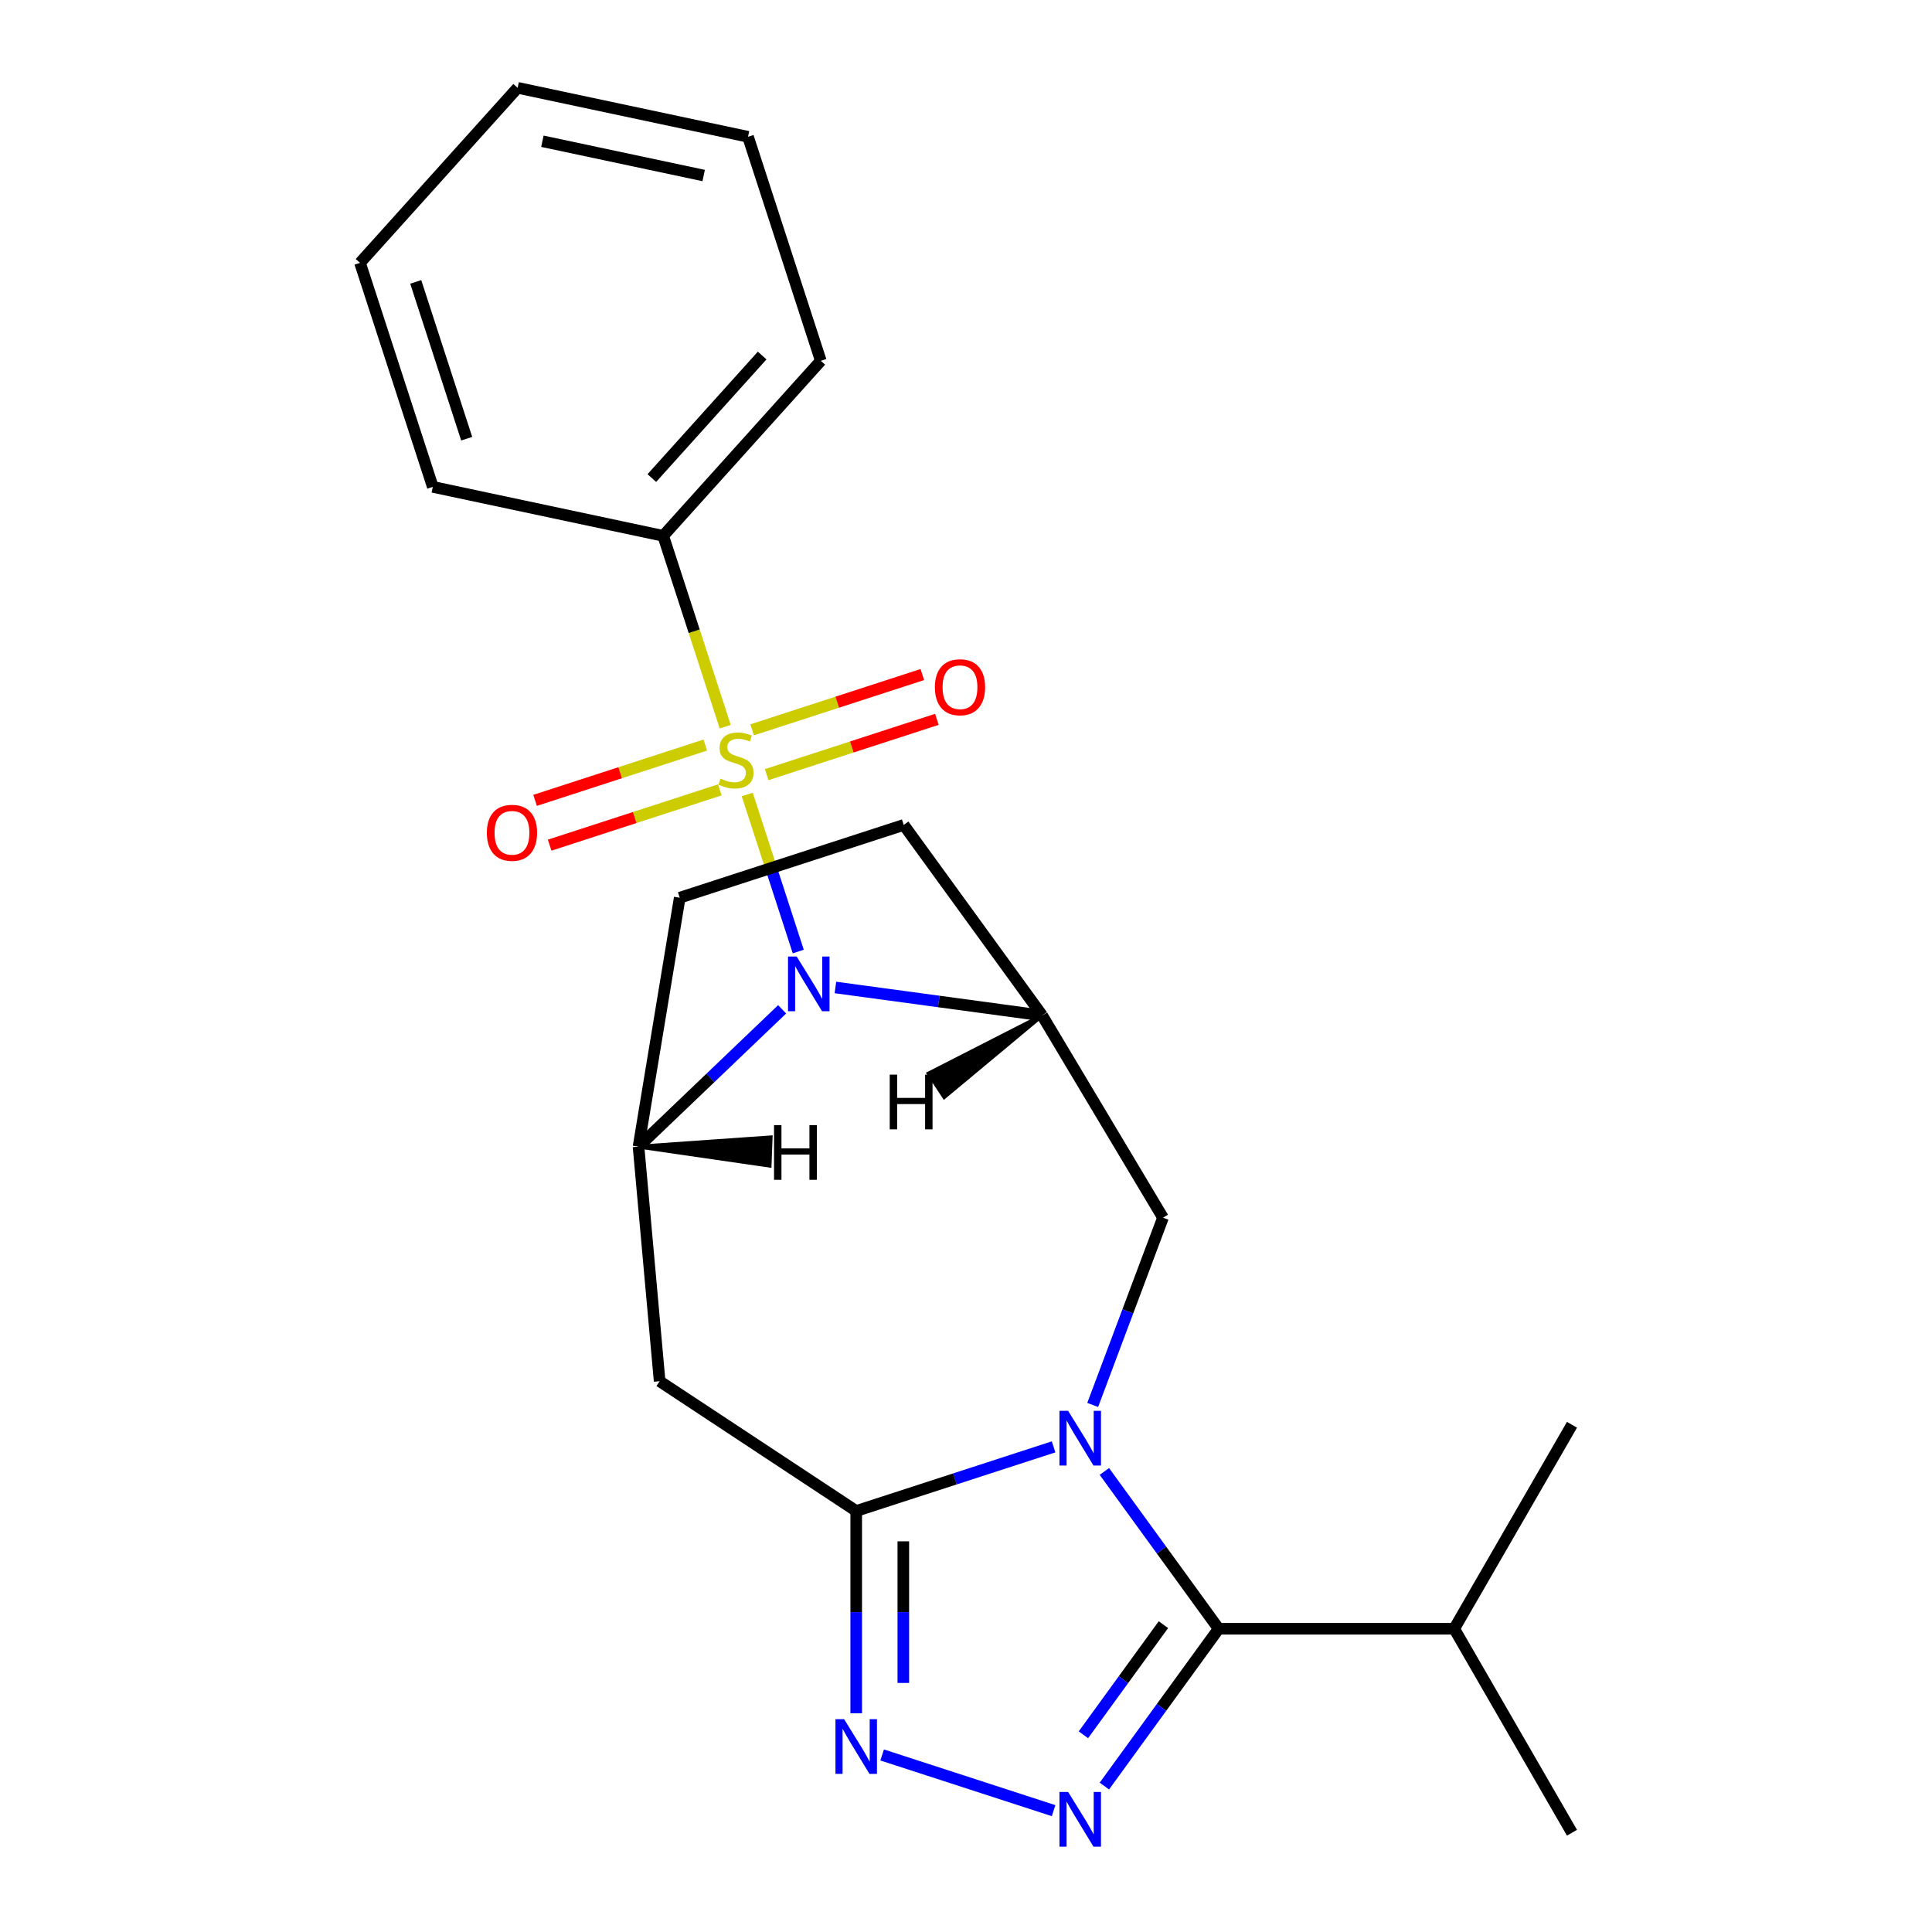 <?xml version='1.0' encoding='iso-8859-1'?>
<svg version='1.1' baseProfile='full'
              xmlns='http://www.w3.org/2000/svg'
                      xmlns:rdkit='http://www.rdkit.org/xml'
                      xmlns:xlink='http://www.w3.org/1999/xlink'
                  xml:space='preserve'
width='1000px' height='1000px' viewBox='0 0 1000 1000'>
<!-- END OF HEADER -->
<rect style='opacity:1.0;fill:#FFFFFF;stroke:none' width='1000' height='1000' x='0' y='0'> </rect>
<path class='bond-1' d='M 386.769,411.227 L 399.975,451.869' style='fill:none;fill-rule:evenodd;stroke:#CCCC00;stroke-width:6px;stroke-linecap:butt;stroke-linejoin:miter;stroke-opacity:1' />
<path class='bond-1' d='M 399.975,451.869 L 413.18,492.51' style='fill:none;fill-rule:evenodd;stroke:#0000FF;stroke-width:6px;stroke-linecap:butt;stroke-linejoin:miter;stroke-opacity:1' />
<path class='bond-10' d='M 365.049,385.645 L 321.003,399.956' style='fill:none;fill-rule:evenodd;stroke:#CCCC00;stroke-width:6px;stroke-linecap:butt;stroke-linejoin:miter;stroke-opacity:1' />
<path class='bond-10' d='M 321.003,399.956 L 276.958,414.267' style='fill:none;fill-rule:evenodd;stroke:#FF0000;stroke-width:6px;stroke-linecap:butt;stroke-linejoin:miter;stroke-opacity:1' />
<path class='bond-10' d='M 372.584,408.834 L 328.538,423.146' style='fill:none;fill-rule:evenodd;stroke:#CCCC00;stroke-width:6px;stroke-linecap:butt;stroke-linejoin:miter;stroke-opacity:1' />
<path class='bond-10' d='M 328.538,423.146 L 284.492,437.457' style='fill:none;fill-rule:evenodd;stroke:#FF0000;stroke-width:6px;stroke-linecap:butt;stroke-linejoin:miter;stroke-opacity:1' />
<path class='bond-11' d='M 396.839,400.953 L 440.885,386.642' style='fill:none;fill-rule:evenodd;stroke:#CCCC00;stroke-width:6px;stroke-linecap:butt;stroke-linejoin:miter;stroke-opacity:1' />
<path class='bond-11' d='M 440.885,386.642 L 484.931,372.331' style='fill:none;fill-rule:evenodd;stroke:#FF0000;stroke-width:6px;stroke-linecap:butt;stroke-linejoin:miter;stroke-opacity:1' />
<path class='bond-11' d='M 389.305,377.764 L 433.35,363.452' style='fill:none;fill-rule:evenodd;stroke:#CCCC00;stroke-width:6px;stroke-linecap:butt;stroke-linejoin:miter;stroke-opacity:1' />
<path class='bond-11' d='M 433.35,363.452 L 477.396,349.141' style='fill:none;fill-rule:evenodd;stroke:#FF0000;stroke-width:6px;stroke-linecap:butt;stroke-linejoin:miter;stroke-opacity:1' />
<path class='bond-12' d='M 375.366,376.131 L 359.318,326.741' style='fill:none;fill-rule:evenodd;stroke:#CCCC00;stroke-width:6px;stroke-linecap:butt;stroke-linejoin:miter;stroke-opacity:1' />
<path class='bond-12' d='M 359.318,326.741 L 343.27,277.351' style='fill:none;fill-rule:evenodd;stroke:#000000;stroke-width:6px;stroke-linecap:butt;stroke-linejoin:miter;stroke-opacity:1' />
<path class='bond-0' d='M 565.58,727.203 L 583.77,678.737' style='fill:none;fill-rule:evenodd;stroke:#0000FF;stroke-width:6px;stroke-linecap:butt;stroke-linejoin:miter;stroke-opacity:1' />
<path class='bond-0' d='M 583.77,678.737 L 601.96,630.27' style='fill:none;fill-rule:evenodd;stroke:#000000;stroke-width:6px;stroke-linecap:butt;stroke-linejoin:miter;stroke-opacity:1' />
<path class='bond-3' d='M 571.624,761.619 L 601.203,802.331' style='fill:none;fill-rule:evenodd;stroke:#0000FF;stroke-width:6px;stroke-linecap:butt;stroke-linejoin:miter;stroke-opacity:1' />
<path class='bond-3' d='M 601.203,802.331 L 630.782,843.043' style='fill:none;fill-rule:evenodd;stroke:#000000;stroke-width:6px;stroke-linecap:butt;stroke-linejoin:miter;stroke-opacity:1' />
<path class='bond-25' d='M 545.334,748.891 L 494.254,765.488' style='fill:none;fill-rule:evenodd;stroke:#0000FF;stroke-width:6px;stroke-linecap:butt;stroke-linejoin:miter;stroke-opacity:1' />
<path class='bond-25' d='M 494.254,765.488 L 443.174,782.085' style='fill:none;fill-rule:evenodd;stroke:#000000;stroke-width:6px;stroke-linecap:butt;stroke-linejoin:miter;stroke-opacity:1' />
<path class='bond-6' d='M 432.406,511.115 L 485.918,518.363' style='fill:none;fill-rule:evenodd;stroke:#0000FF;stroke-width:6px;stroke-linecap:butt;stroke-linejoin:miter;stroke-opacity:1' />
<path class='bond-6' d='M 485.918,518.363 L 539.43,525.612' style='fill:none;fill-rule:evenodd;stroke:#000000;stroke-width:6px;stroke-linecap:butt;stroke-linejoin:miter;stroke-opacity:1' />
<path class='bond-7' d='M 404.83,522.43 L 367.664,557.964' style='fill:none;fill-rule:evenodd;stroke:#0000FF;stroke-width:6px;stroke-linecap:butt;stroke-linejoin:miter;stroke-opacity:1' />
<path class='bond-7' d='M 367.664,557.964 L 330.498,593.498' style='fill:none;fill-rule:evenodd;stroke:#000000;stroke-width:6px;stroke-linecap:butt;stroke-linejoin:miter;stroke-opacity:1' />
<path class='bond-2' d='M 443.174,782.085 L 341.427,714.922' style='fill:none;fill-rule:evenodd;stroke:#000000;stroke-width:6px;stroke-linecap:butt;stroke-linejoin:miter;stroke-opacity:1' />
<path class='bond-5' d='M 443.174,782.085 L 443.174,834.439' style='fill:none;fill-rule:evenodd;stroke:#000000;stroke-width:6px;stroke-linecap:butt;stroke-linejoin:miter;stroke-opacity:1' />
<path class='bond-5' d='M 443.174,834.439 L 443.174,886.792' style='fill:none;fill-rule:evenodd;stroke:#0000FF;stroke-width:6px;stroke-linecap:butt;stroke-linejoin:miter;stroke-opacity:1' />
<path class='bond-5' d='M 467.557,797.791 L 467.557,834.439' style='fill:none;fill-rule:evenodd;stroke:#000000;stroke-width:6px;stroke-linecap:butt;stroke-linejoin:miter;stroke-opacity:1' />
<path class='bond-5' d='M 467.557,834.439 L 467.557,871.086' style='fill:none;fill-rule:evenodd;stroke:#0000FF;stroke-width:6px;stroke-linecap:butt;stroke-linejoin:miter;stroke-opacity:1' />
<path class='bond-15' d='M 630.782,843.043 L 752.697,843.043' style='fill:none;fill-rule:evenodd;stroke:#000000;stroke-width:6px;stroke-linecap:butt;stroke-linejoin:miter;stroke-opacity:1' />
<path class='bond-26' d='M 630.782,843.043 L 601.203,883.754' style='fill:none;fill-rule:evenodd;stroke:#000000;stroke-width:6px;stroke-linecap:butt;stroke-linejoin:miter;stroke-opacity:1' />
<path class='bond-26' d='M 601.203,883.754 L 571.624,924.466' style='fill:none;fill-rule:evenodd;stroke:#0000FF;stroke-width:6px;stroke-linecap:butt;stroke-linejoin:miter;stroke-opacity:1' />
<path class='bond-26' d='M 602.182,840.924 L 581.477,869.422' style='fill:none;fill-rule:evenodd;stroke:#000000;stroke-width:6px;stroke-linecap:butt;stroke-linejoin:miter;stroke-opacity:1' />
<path class='bond-26' d='M 581.477,869.422 L 560.772,897.921' style='fill:none;fill-rule:evenodd;stroke:#0000FF;stroke-width:6px;stroke-linecap:butt;stroke-linejoin:miter;stroke-opacity:1' />
<path class='bond-4' d='M 545.334,937.194 L 456.599,908.362' style='fill:none;fill-rule:evenodd;stroke:#0000FF;stroke-width:6px;stroke-linecap:butt;stroke-linejoin:miter;stroke-opacity:1' />
<path class='bond-9' d='M 539.43,525.612 L 601.96,630.27' style='fill:none;fill-rule:evenodd;stroke:#000000;stroke-width:6px;stroke-linecap:butt;stroke-linejoin:miter;stroke-opacity:1' />
<path class='bond-13' d='M 539.43,525.612 L 467.77,426.981' style='fill:none;fill-rule:evenodd;stroke:#000000;stroke-width:6px;stroke-linecap:butt;stroke-linejoin:miter;stroke-opacity:1' />
<path class='bond-27' d='M 539.43,525.612 L 480.68,555.627 L 488.74,567.837 Z' style='fill:#000000;fill-rule:evenodd;fill-opacity:1;stroke:#000000;stroke-width:2px;stroke-linecap:butt;stroke-linejoin:miter;stroke-opacity:1;' />
<path class='bond-8' d='M 330.498,593.498 L 341.427,714.922' style='fill:none;fill-rule:evenodd;stroke:#000000;stroke-width:6px;stroke-linecap:butt;stroke-linejoin:miter;stroke-opacity:1' />
<path class='bond-14' d='M 330.498,593.498 L 351.822,464.655' style='fill:none;fill-rule:evenodd;stroke:#000000;stroke-width:6px;stroke-linecap:butt;stroke-linejoin:miter;stroke-opacity:1' />
<path class='bond-28' d='M 330.498,593.498 L 398.336,603.338 L 398.879,588.718 Z' style='fill:#000000;fill-rule:evenodd;fill-opacity:1;stroke:#000000;stroke-width:2px;stroke-linecap:butt;stroke-linejoin:miter;stroke-opacity:1;' />
<path class='bond-16' d='M 343.27,277.351 L 424.847,186.75' style='fill:none;fill-rule:evenodd;stroke:#000000;stroke-width:6px;stroke-linecap:butt;stroke-linejoin:miter;stroke-opacity:1' />
<path class='bond-16' d='M 337.387,247.445 L 394.491,184.025' style='fill:none;fill-rule:evenodd;stroke:#000000;stroke-width:6px;stroke-linecap:butt;stroke-linejoin:miter;stroke-opacity:1' />
<path class='bond-17' d='M 343.27,277.351 L 224.019,252.003' style='fill:none;fill-rule:evenodd;stroke:#000000;stroke-width:6px;stroke-linecap:butt;stroke-linejoin:miter;stroke-opacity:1' />
<path class='bond-23' d='M 467.77,426.981 L 351.822,464.655' style='fill:none;fill-rule:evenodd;stroke:#000000;stroke-width:6px;stroke-linecap:butt;stroke-linejoin:miter;stroke-opacity:1' />
<path class='bond-18' d='M 752.697,843.043 L 813.654,948.624' style='fill:none;fill-rule:evenodd;stroke:#000000;stroke-width:6px;stroke-linecap:butt;stroke-linejoin:miter;stroke-opacity:1' />
<path class='bond-19' d='M 752.697,843.043 L 813.654,737.461' style='fill:none;fill-rule:evenodd;stroke:#000000;stroke-width:6px;stroke-linecap:butt;stroke-linejoin:miter;stroke-opacity:1' />
<path class='bond-21' d='M 424.847,186.75 L 387.174,70.802' style='fill:none;fill-rule:evenodd;stroke:#000000;stroke-width:6px;stroke-linecap:butt;stroke-linejoin:miter;stroke-opacity:1' />
<path class='bond-20' d='M 224.019,252.003 L 186.346,136.055' style='fill:none;fill-rule:evenodd;stroke:#000000;stroke-width:6px;stroke-linecap:butt;stroke-linejoin:miter;stroke-opacity:1' />
<path class='bond-20' d='M 241.558,227.076 L 215.186,145.913' style='fill:none;fill-rule:evenodd;stroke:#000000;stroke-width:6px;stroke-linecap:butt;stroke-linejoin:miter;stroke-opacity:1' />
<path class='bond-22' d='M 186.346,136.055 L 267.923,45.455' style='fill:none;fill-rule:evenodd;stroke:#000000;stroke-width:6px;stroke-linecap:butt;stroke-linejoin:miter;stroke-opacity:1' />
<path class='bond-24' d='M 387.174,70.802 L 267.923,45.455' style='fill:none;fill-rule:evenodd;stroke:#000000;stroke-width:6px;stroke-linecap:butt;stroke-linejoin:miter;stroke-opacity:1' />
<path class='bond-24' d='M 364.216,90.85 L 280.741,73.107' style='fill:none;fill-rule:evenodd;stroke:#000000;stroke-width:6px;stroke-linecap:butt;stroke-linejoin:miter;stroke-opacity:1' />
<path  class='atom-0' d='M 372.944 403.019
Q 373.264 403.139, 374.584 403.699
Q 375.904 404.259, 377.344 404.619
Q 378.824 404.939, 380.264 404.939
Q 382.944 404.939, 384.504 403.659
Q 386.064 402.339, 386.064 400.059
Q 386.064 398.499, 385.264 397.539
Q 384.504 396.579, 383.304 396.059
Q 382.104 395.539, 380.104 394.939
Q 377.584 394.179, 376.064 393.459
Q 374.584 392.739, 373.504 391.219
Q 372.464 389.699, 372.464 387.139
Q 372.464 383.579, 374.864 381.379
Q 377.304 379.179, 382.104 379.179
Q 385.384 379.179, 389.104 380.739
L 388.184 383.819
Q 384.784 382.419, 382.224 382.419
Q 379.464 382.419, 377.944 383.579
Q 376.424 384.699, 376.464 386.659
Q 376.464 388.179, 377.224 389.099
Q 378.024 390.019, 379.144 390.539
Q 380.304 391.059, 382.224 391.659
Q 384.784 392.459, 386.304 393.259
Q 387.824 394.059, 388.904 395.699
Q 390.024 397.299, 390.024 400.059
Q 390.024 403.979, 387.384 406.099
Q 384.784 408.179, 380.424 408.179
Q 377.904 408.179, 375.984 407.619
Q 374.104 407.099, 371.864 406.179
L 372.944 403.019
' fill='#CCCC00'/>
<path  class='atom-1' d='M 552.862 730.251
L 562.142 745.251
Q 563.062 746.731, 564.542 749.411
Q 566.022 752.091, 566.102 752.251
L 566.102 730.251
L 569.862 730.251
L 569.862 758.571
L 565.982 758.571
L 556.022 742.171
Q 554.862 740.251, 553.622 738.051
Q 552.422 735.851, 552.062 735.171
L 552.062 758.571
L 548.382 758.571
L 548.382 730.251
L 552.862 730.251
' fill='#0000FF'/>
<path  class='atom-2' d='M 412.358 495.087
L 421.638 510.087
Q 422.558 511.567, 424.038 514.247
Q 425.518 516.927, 425.598 517.087
L 425.598 495.087
L 429.358 495.087
L 429.358 523.407
L 425.478 523.407
L 415.518 507.007
Q 414.358 505.087, 413.118 502.887
Q 411.918 500.687, 411.558 500.007
L 411.558 523.407
L 407.878 523.407
L 407.878 495.087
L 412.358 495.087
' fill='#0000FF'/>
<path  class='atom-5' d='M 552.862 927.514
L 562.142 942.514
Q 563.062 943.994, 564.542 946.674
Q 566.022 949.354, 566.102 949.514
L 566.102 927.514
L 569.862 927.514
L 569.862 955.834
L 565.982 955.834
L 556.022 939.434
Q 554.862 937.514, 553.622 935.314
Q 552.422 933.114, 552.062 932.434
L 552.062 955.834
L 548.382 955.834
L 548.382 927.514
L 552.862 927.514
' fill='#0000FF'/>
<path  class='atom-6' d='M 436.914 889.84
L 446.194 904.84
Q 447.114 906.32, 448.594 909
Q 450.074 911.68, 450.154 911.84
L 450.154 889.84
L 453.914 889.84
L 453.914 918.16
L 450.034 918.16
L 440.074 901.76
Q 438.914 899.84, 437.674 897.64
Q 436.474 895.44, 436.114 894.76
L 436.114 918.16
L 432.434 918.16
L 432.434 889.84
L 436.914 889.84
' fill='#0000FF'/>
<path  class='atom-11' d='M 251.996 431.053
Q 251.996 424.253, 255.356 420.453
Q 258.716 416.653, 264.996 416.653
Q 271.276 416.653, 274.636 420.453
Q 277.996 424.253, 277.996 431.053
Q 277.996 437.933, 274.596 441.853
Q 271.196 445.733, 264.996 445.733
Q 258.756 445.733, 255.356 441.853
Q 251.996 437.973, 251.996 431.053
M 264.996 442.533
Q 269.316 442.533, 271.636 439.653
Q 273.996 436.733, 273.996 431.053
Q 273.996 425.493, 271.636 422.693
Q 269.316 419.853, 264.996 419.853
Q 260.676 419.853, 258.316 422.653
Q 255.996 425.453, 255.996 431.053
Q 255.996 436.773, 258.316 439.653
Q 260.676 442.533, 264.996 442.533
' fill='#FF0000'/>
<path  class='atom-12' d='M 483.892 355.705
Q 483.892 348.905, 487.252 345.105
Q 490.612 341.305, 496.892 341.305
Q 503.172 341.305, 506.532 345.105
Q 509.892 348.905, 509.892 355.705
Q 509.892 362.585, 506.492 366.505
Q 503.092 370.385, 496.892 370.385
Q 490.652 370.385, 487.252 366.505
Q 483.892 362.625, 483.892 355.705
M 496.892 367.185
Q 501.212 367.185, 503.532 364.305
Q 505.892 361.385, 505.892 355.705
Q 505.892 350.145, 503.532 347.345
Q 501.212 344.505, 496.892 344.505
Q 492.572 344.505, 490.212 347.305
Q 487.892 350.105, 487.892 355.705
Q 487.892 361.425, 490.212 364.305
Q 492.572 367.185, 496.892 367.185
' fill='#FF0000'/>
<path  class='atom-24' d='M 460.518 556.227
L 464.358 556.227
L 464.358 568.267
L 478.838 568.267
L 478.838 556.227
L 482.678 556.227
L 482.678 584.547
L 478.838 584.547
L 478.838 571.467
L 464.358 571.467
L 464.358 584.547
L 460.518 584.547
L 460.518 556.227
' fill='#000000'/>
<path  class='atom-25' d='M 400.639 582.355
L 404.479 582.355
L 404.479 594.395
L 418.959 594.395
L 418.959 582.355
L 422.799 582.355
L 422.799 610.675
L 418.959 610.675
L 418.959 597.595
L 404.479 597.595
L 404.479 610.675
L 400.639 610.675
L 400.639 582.355
' fill='#000000'/>
</svg>
